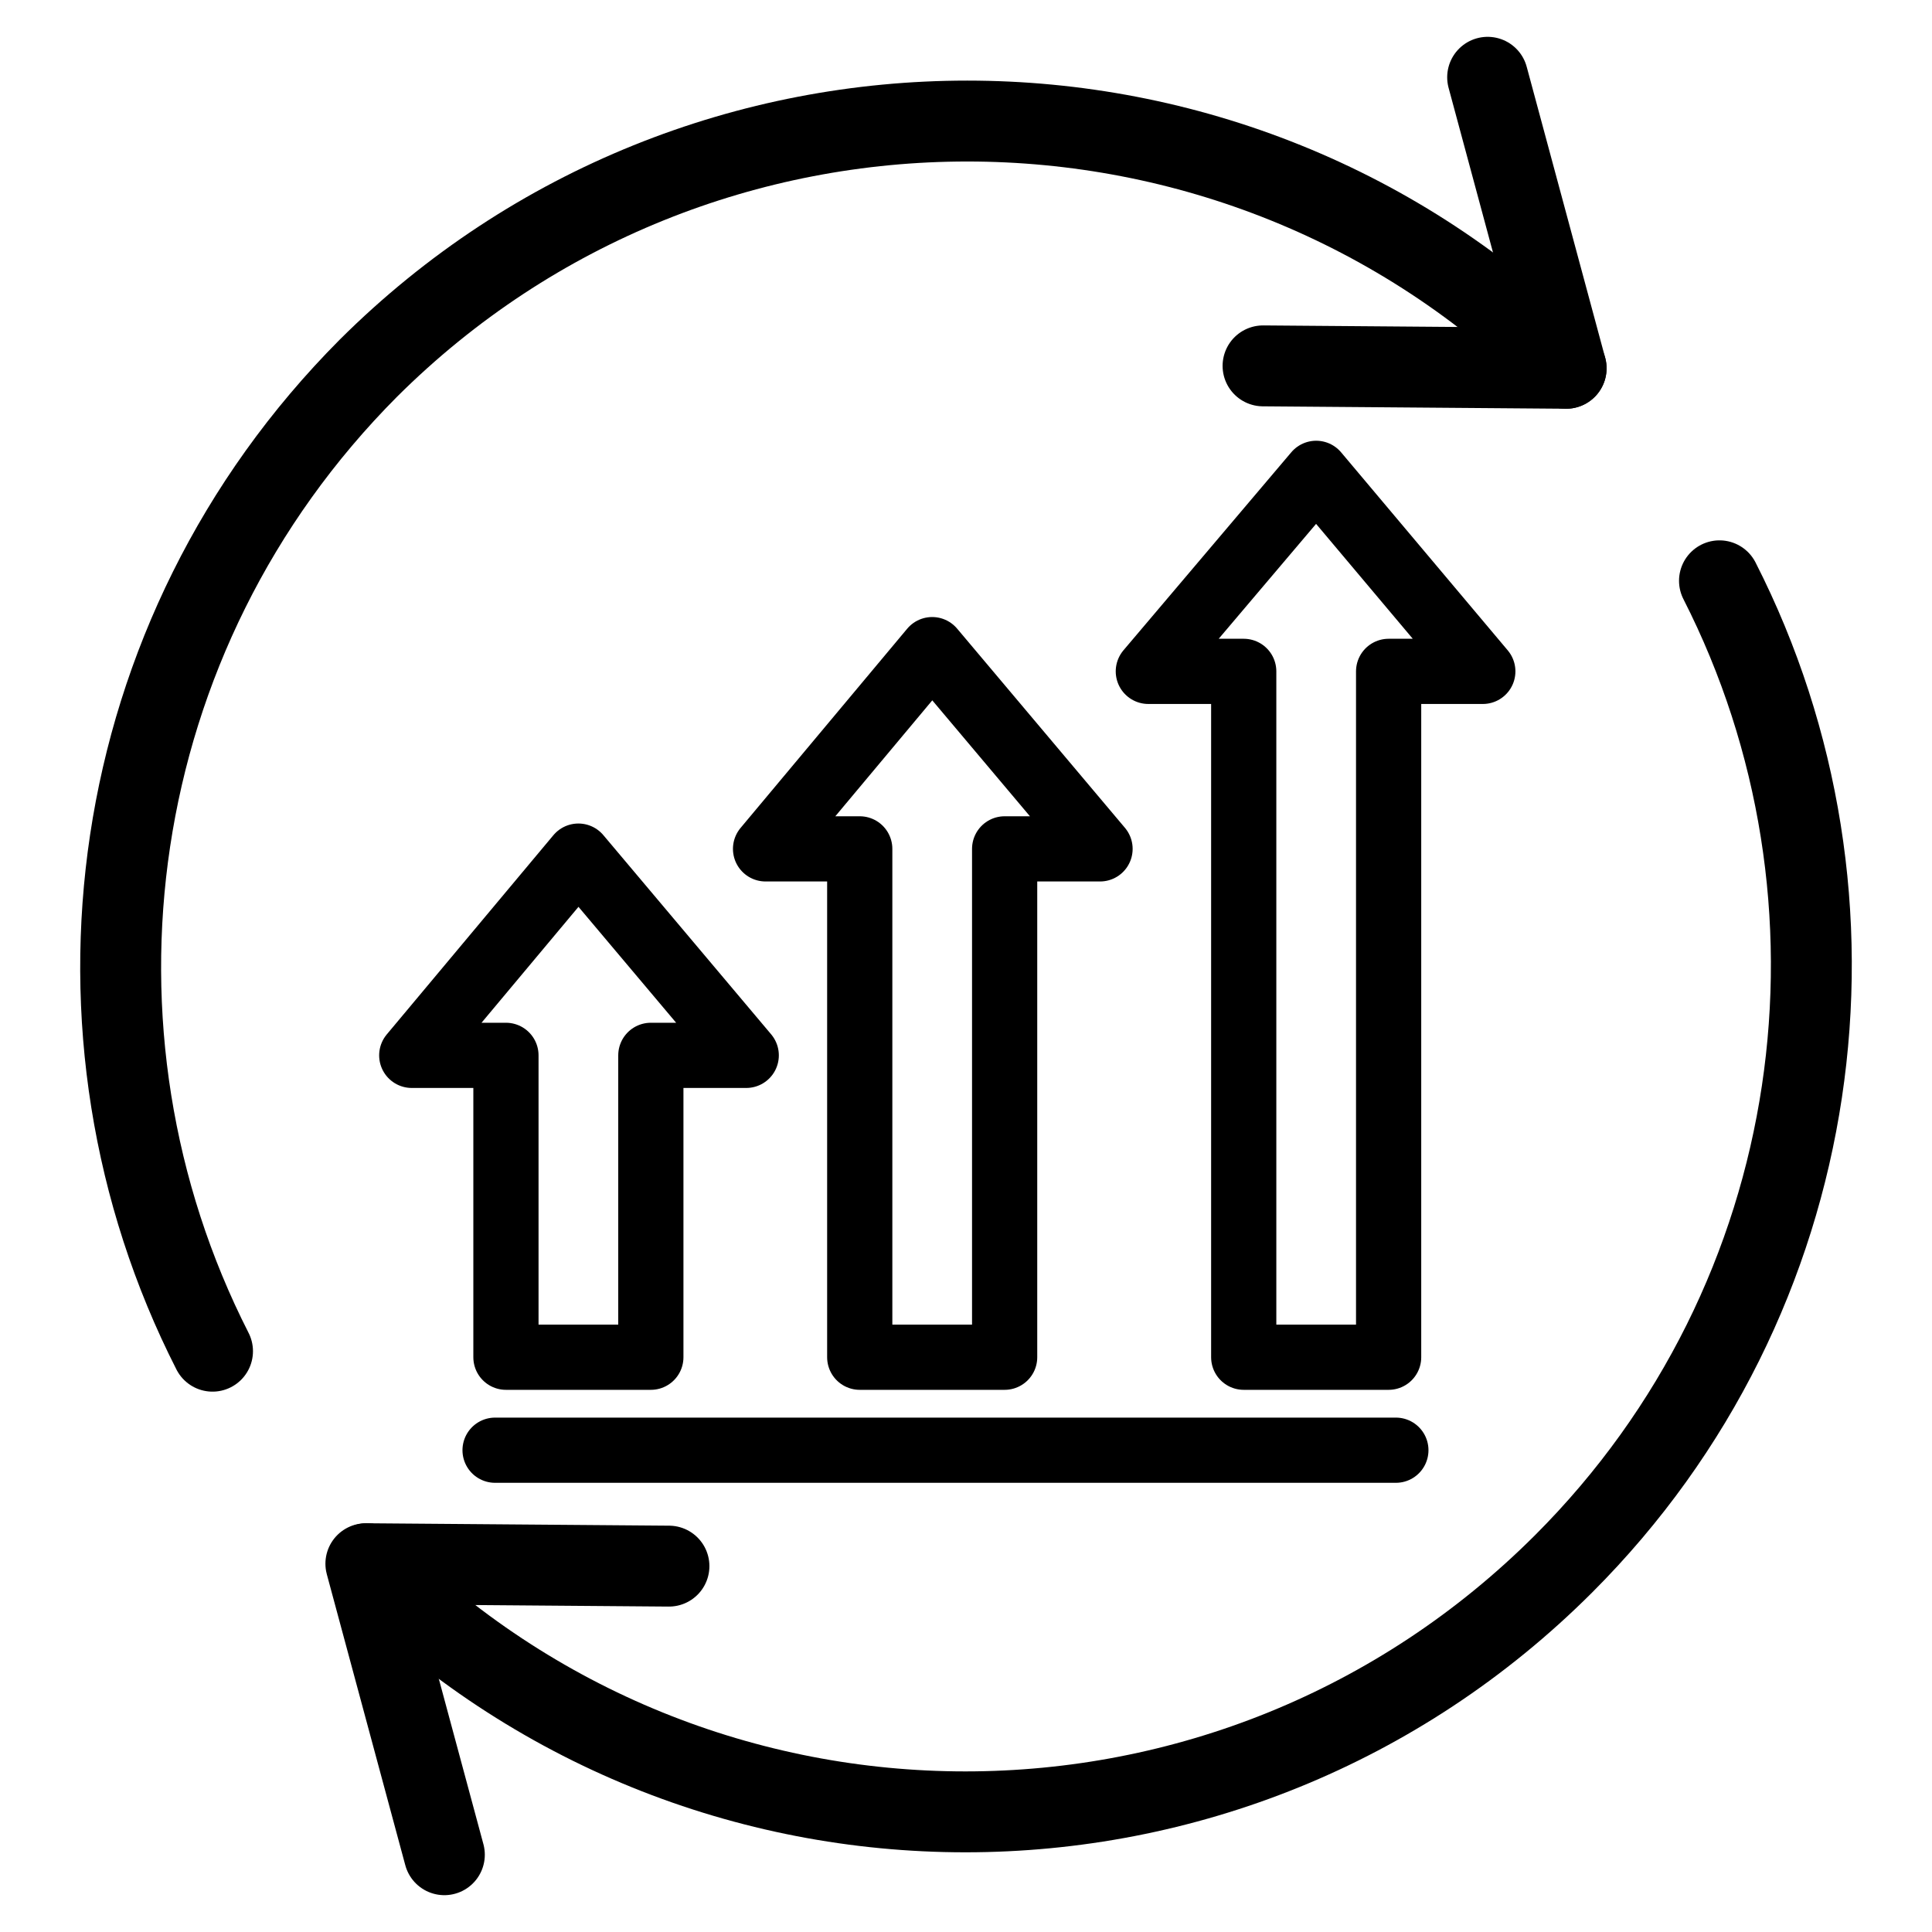 <?xml version="1.0" encoding="UTF-8"?>
<svg id="Layer_1" data-name="Layer 1" xmlns="http://www.w3.org/2000/svg" viewBox="0 0 16 16">
  <defs>
    <style>
      .cls-1 {
        stroke-width: .54px;
      }

      .cls-1, .cls-2 {
        fill: none;
        stroke: #000;
        stroke-linecap: round;
        stroke-linejoin: round;
      }

      .cls-2 {
        stroke-width: .67px;
      }
    </style>
  </defs>
  <g>
    <polyline class="cls-2" points="12.32 .64 12.97 3.05 10.46 3.03"/>
    <g>
      <path class="cls-2" d="M1.76,11.19C.42,8.56.85,5.26,3.05,3.05,5.79.32,10.23.32,12.97,3.05"/>
      <path class="cls-2" d="M14.24,4.81c1.34,2.63.91,5.94-1.29,8.14-2.74,2.74-7.17,2.74-9.91,0"/>
    </g>
    <polyline class="cls-2" points="3.68 15.36 3.03 12.95 5.54 12.97"/>
  </g>
  <polygon class="cls-1" points="6.18 8.74 4.79 7.09 3.41 8.74 4.19 8.74 4.19 11.24 5.39 11.24 5.39 8.74 6.18 8.74"/>
  <polygon class="cls-1" points="9.11 7.03 7.72 5.38 6.34 7.03 7.12 7.03 7.12 11.24 8.32 11.24 8.32 7.03 9.11 7.03"/>
  <polygon class="cls-1" points="12.28 5.56 10.9 3.92 9.51 5.56 10.3 5.56 10.3 11.24 11.5 11.24 11.5 5.56 12.28 5.56"/>
  <line class="cls-1" x1="4.1" y1="12.01" x2="11.56" y2="12.01"/>
</svg>